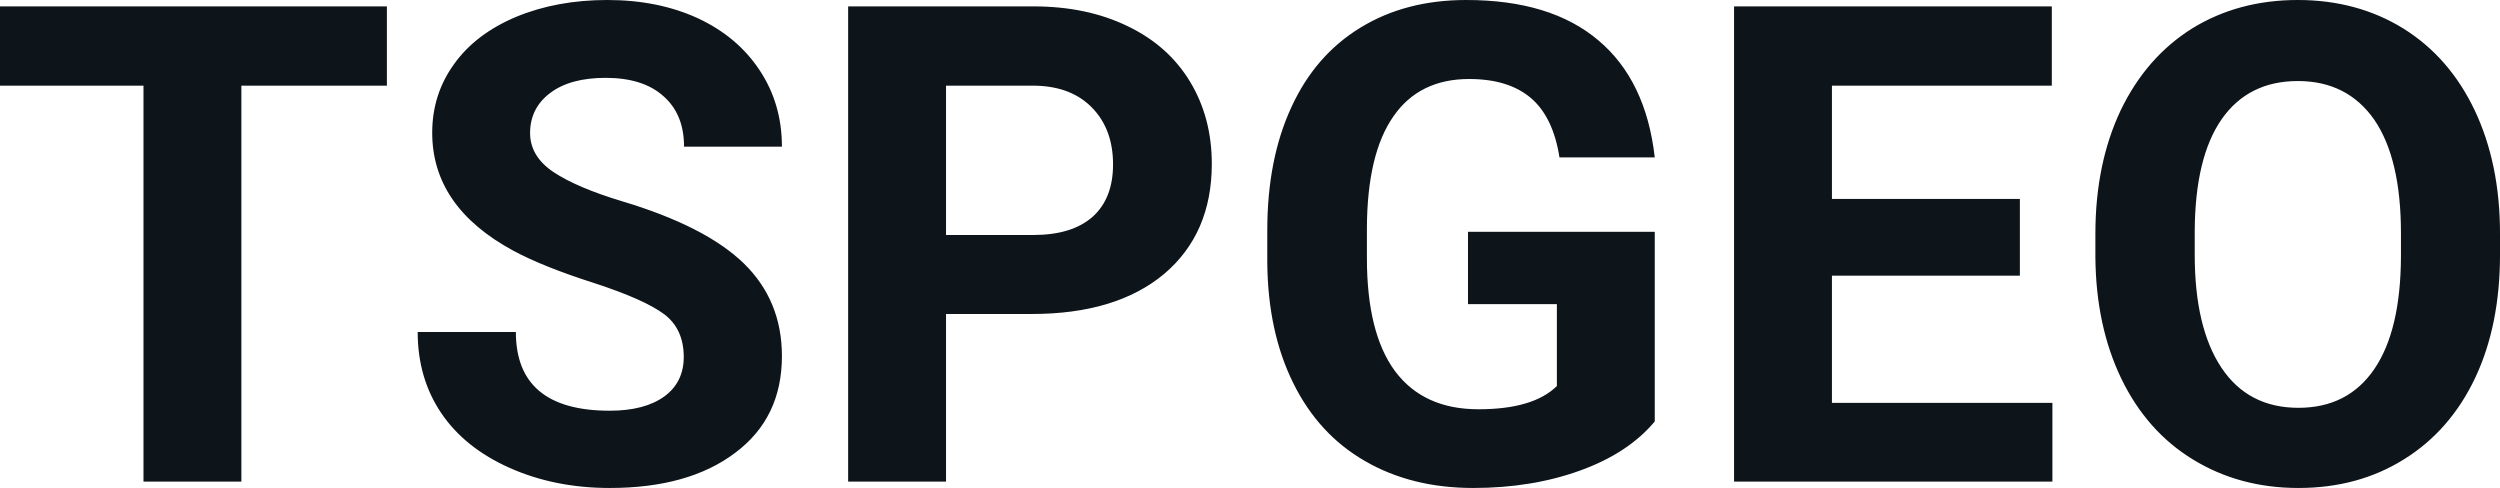 <svg fill="#0d141a" viewBox="0 0 86.07 16.801" height="100%" width="100%" xmlns="http://www.w3.org/2000/svg"><path preserveAspectRatio="none" d="M13.32 0.22L13.32 2.95L8.31 2.95L8.31 16.58L4.94 16.58L4.94 2.95L0 2.95L0 0.22L13.32 0.22ZM23.54 12.29L23.54 12.29Q23.54 11.33 22.87 10.82Q22.19 10.31 20.44 9.74Q18.69 9.18 17.67 8.63L17.67 8.63Q14.88 7.12 14.88 4.57L14.88 4.57Q14.88 3.25 15.63 2.21Q16.37 1.17 17.77 0.58Q19.17 0 20.91 0L20.91 0Q22.66 0 24.03 0.63Q25.40 1.27 26.16 2.43Q26.92 3.58 26.92 5.05L26.92 5.05L23.55 5.05Q23.55 3.93 22.84 3.31Q22.14 2.68 20.85 2.68L20.85 2.68Q19.62 2.68 18.93 3.21Q18.25 3.73 18.25 4.58L18.25 4.58Q18.25 5.38 19.05 5.92Q19.86 6.46 21.42 6.93L21.42 6.93Q24.29 7.79 25.61 9.07Q26.92 10.35 26.92 12.26L26.92 12.26Q26.92 14.39 25.31 15.59Q23.71 16.80 20.99 16.80L20.99 16.80Q19.10 16.80 17.55 16.11Q16.00 15.42 15.19 14.22Q14.38 13.02 14.38 11.43L14.38 11.43L17.76 11.43Q17.76 14.14 20.99 14.14L20.99 14.14Q22.19 14.14 22.87 13.65Q23.54 13.16 23.54 12.29ZM35.52 10.81L32.57 10.81L32.57 16.58L29.20 16.58L29.20 0.22L35.58 0.22Q37.42 0.22 38.82 0.90Q40.22 1.57 40.97 2.81Q41.72 4.05 41.72 5.64L41.72 5.64Q41.72 8.04 40.08 9.43Q38.43 10.81 35.52 10.81L35.52 10.81ZM32.57 2.95L32.57 8.09L35.58 8.09Q36.91 8.09 37.62 7.46Q38.32 6.83 38.32 5.66L38.32 5.66Q38.32 4.46 37.61 3.72Q36.90 2.98 35.66 2.95L35.66 2.95L32.57 2.95ZM56.97 7.98L56.97 14.51Q56.06 15.60 54.40 16.20Q52.74 16.80 50.72 16.80L50.72 16.80Q48.59 16.80 46.99 15.87Q45.39 14.95 44.52 13.18Q43.65 11.42 43.63 9.04L43.63 9.04L43.63 7.93Q43.63 5.48 44.46 3.69Q45.28 1.90 46.84 0.95Q48.39 0 50.48 0L50.48 0Q53.39 0 55.03 1.39Q56.67 2.77 56.97 5.42L56.97 5.42L53.69 5.42Q53.47 4.02 52.70 3.37Q51.93 2.72 50.58 2.72L50.58 2.72Q48.86 2.72 47.97 4.01Q47.07 5.30 47.06 7.85L47.06 7.85L47.06 8.89Q47.06 11.47 48.03 12.78Q49.01 14.09 50.90 14.09L50.90 14.09Q52.79 14.09 53.60 13.29L53.60 13.29L53.60 10.47L50.54 10.47L50.54 7.98L56.97 7.98ZM69.54 6.85L69.54 9.49L63.07 9.49L63.07 13.87L70.66 13.87L70.66 16.58L59.70 16.58L59.70 0.22L70.64 0.22L70.64 2.95L63.07 2.95L63.07 6.85L69.54 6.85ZM86.07 8.04L86.07 8.77Q86.07 11.19 85.22 13.00Q84.36 14.82 82.77 15.81Q81.19 16.80 79.13 16.80L79.13 16.80Q77.10 16.80 75.50 15.82Q73.91 14.85 73.03 13.03Q72.16 11.22 72.14 8.86L72.14 8.86L72.14 8.05Q72.14 5.64 73.01 3.80Q73.89 1.97 75.47 0.98Q77.06 0 79.11 0Q81.15 0 82.74 0.98Q84.33 1.97 85.20 3.80Q86.07 5.64 86.07 8.04L86.07 8.04ZM82.66 8.83L82.66 8.03Q82.66 5.46 81.74 4.12Q80.81 2.79 79.11 2.79L79.11 2.79Q77.41 2.79 76.49 4.10Q75.57 5.42 75.56 7.97L75.56 7.97L75.56 8.77Q75.56 11.28 76.48 12.66Q77.40 14.04 79.13 14.04L79.13 14.04Q80.83 14.04 81.74 12.71Q82.65 11.38 82.66 8.83L82.66 8.83Z"></path></svg>